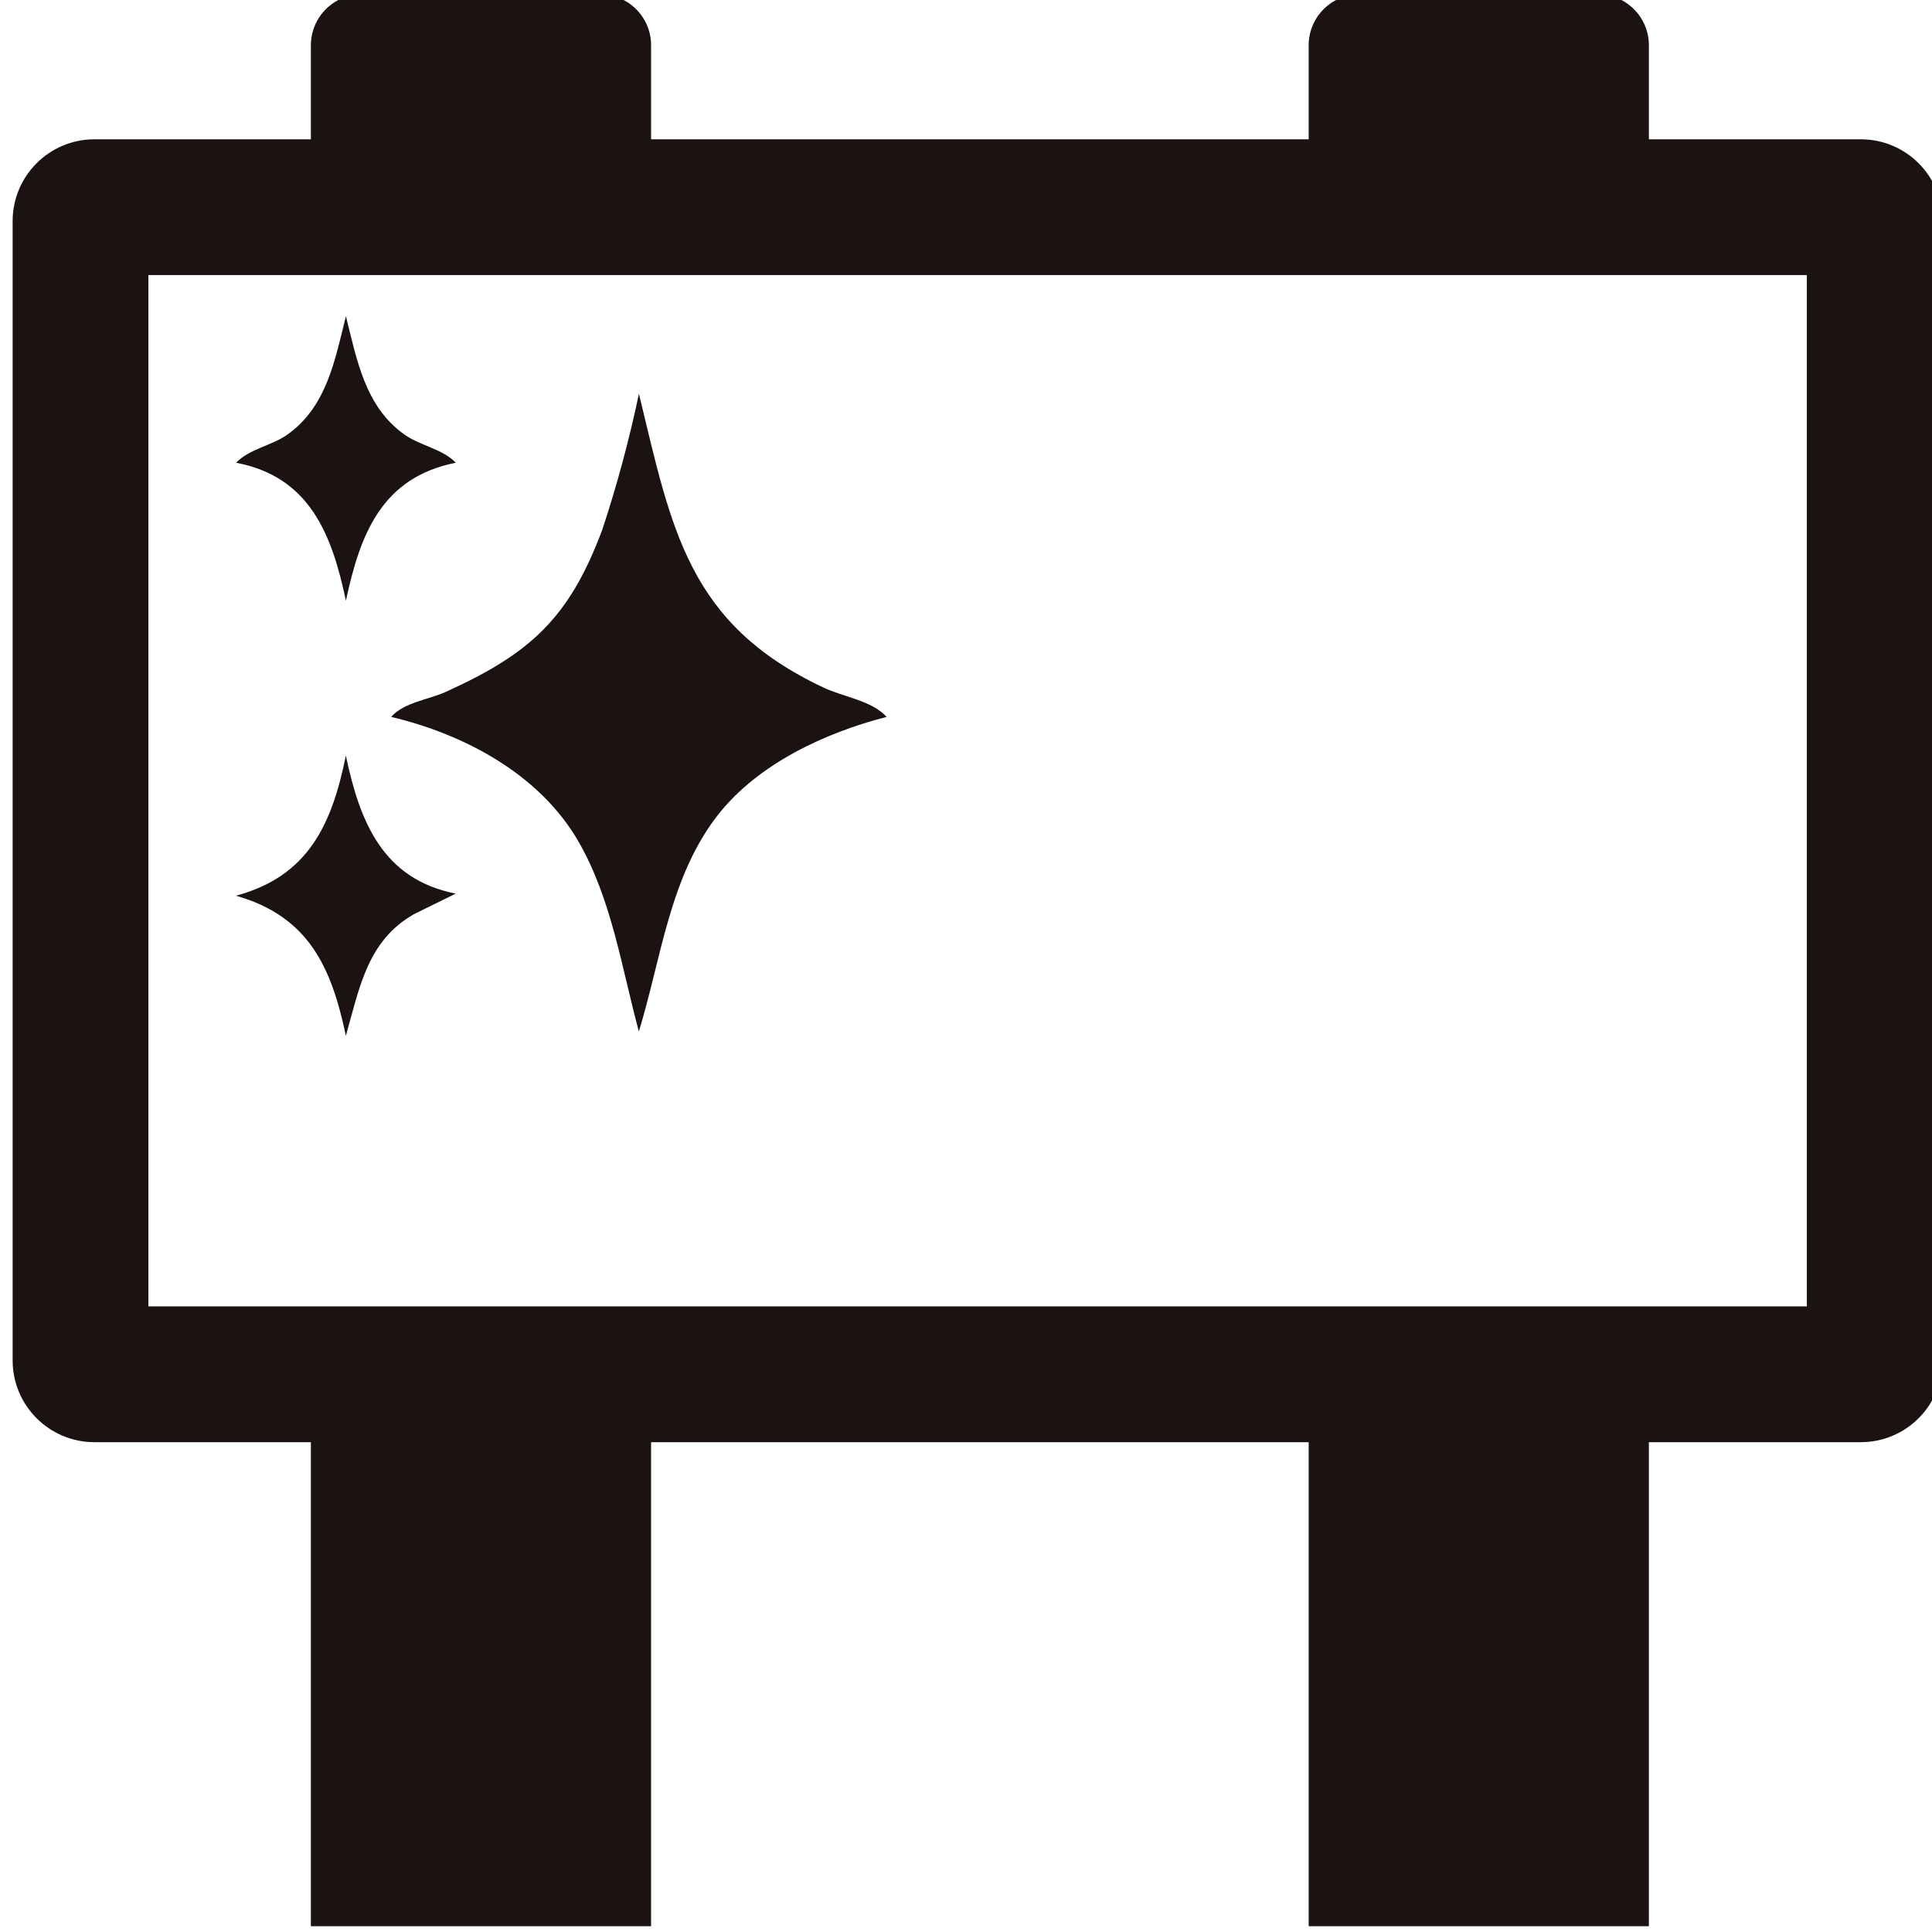 <?xml version="1.0" encoding="UTF-8"?>
<svg id="_レイヤー_1" data-name="レイヤー_1" xmlns="http://www.w3.org/2000/svg" version="1.1" viewBox="0 0 120.001 120.005">
  <!-- Generator: Adobe Illustrator 29.2.1, SVG Export Plug-In . SVG Version: 2.1.0 Build 116)  -->
  <defs>
    <style>
      .st0 {
        fill: #1a1311;
      }
    </style>
  </defs>
  <g id="_グループ_110" data-name="グループ_110">
    <g id="_グループ_99" data-name="グループ_99">
      <g id="_グループ_98" data-name="グループ_98">
        <path id="_パス_1206" data-name="パス_1206" class="st0" d="M115.594,8.652h-13.178V2.804c-.005-1.744-1.418-3.157-3.162-3.162h-14.806c-1.745.004-3.158,1.417-3.163,3.162v5.848h-40.844V2.804c-.005-1.744-1.418-3.157-3.162-3.162h-14.807c-1.744.005-3.157,1.418-3.162,3.162v5.848H5.85c-2.794.008-5.057,2.271-5.065,5.065v70.795c.008,2.794,2.271,5.057,5.065,5.065h13.46v30.065h21.13v-30.065h40.845v30.065h21.13v-30.065h13.178c2.794-.008,5.057-2.271,5.065-5.065V13.717c-.008-2.794-2.271-5.057-5.065-5.065M112.227,81.142H9.217V17.084h103.01v64.058Z"/>
      </g>
    </g>
    <g id="_グループ_101" data-name="グループ_101">
      <g id="_グループ_100" data-name="グループ_100">
        <path id="_パス_1207" data-name="パス_1207" class="st0" d="M55.068,44.528c-3.8.98-7.934,2.888-10.429,6.03-3.04,3.828-3.567,8.977-4.957,13.51-1.066-3.931-1.683-8.2-3.742-11.781-2.4-4.178-7.058-6.669-11.645-7.759.786-.9,2.315-1.066,3.393-1.554,5.266-2.387,7.671-4.587,9.723-10.078.914-2.768,1.673-5.585,2.274-8.437,2.039,8.435,3.046,14.282,11.46,18.245,1.275.6,3.016.812,3.926,1.824"/>
        <path id="_パス_1208" data-name="パス_1208" class="st0" d="M28.309,28.742c-4.6.911-5.946,4.445-6.823,8.569-.866-4.093-2.234-7.697-6.823-8.569.825-.86,2.214-1.058,3.194-1.753,2.435-1.73,2.948-4.63,3.629-7.347.682,2.717,1.194,5.617,3.629,7.345.981.7,2.369.891,3.194,1.753"/>
        <path id="_パス_1209" data-name="パス_1209" class="st0" d="M28.308,55.504l-2.6,1.279c-2.9,1.655-3.38,4.59-4.226,7.551-.9-4.293-2.331-7.416-6.826-8.7,4.508-1.209,5.962-4.444,6.826-8.7.861,4.084,2.276,7.676,6.822,8.569"/>
      </g>
    </g>
  </g>
</svg>